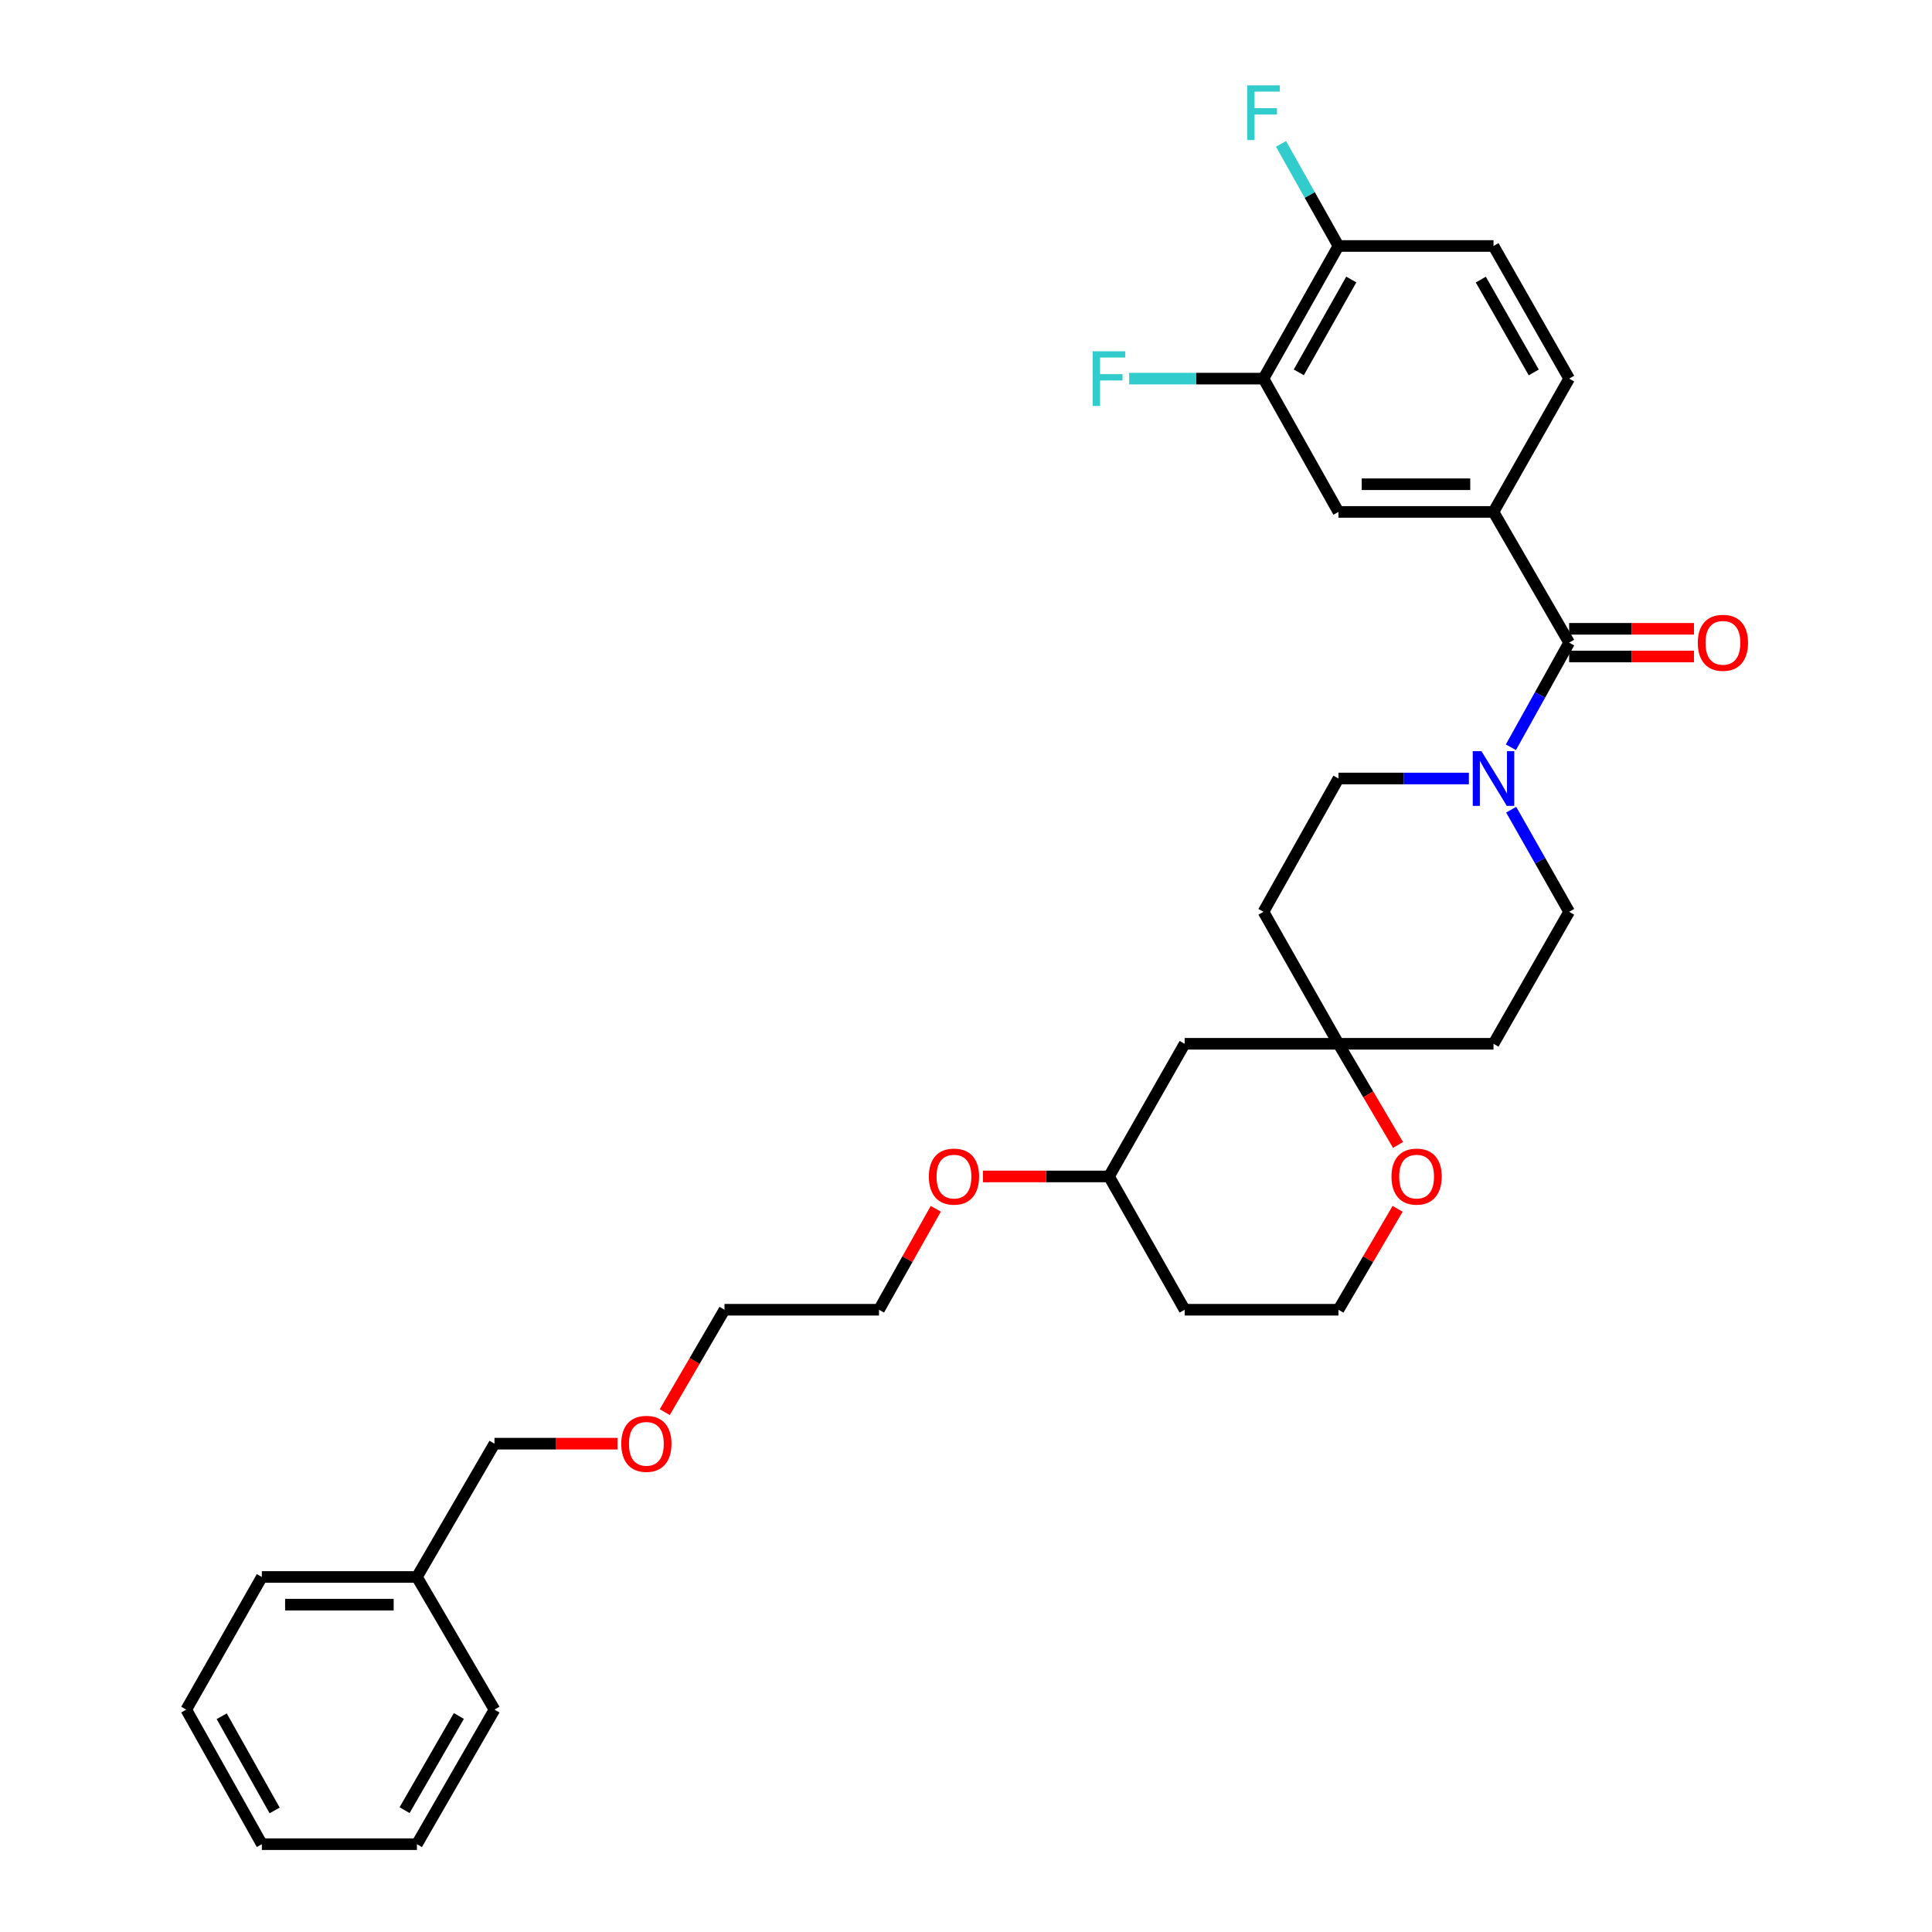 <?xml version='1.0' encoding='iso-8859-1'?>
<svg version='1.1' baseProfile='full'
              xmlns='http://www.w3.org/2000/svg'
                      xmlns:rdkit='http://www.rdkit.org/xml'
                      xmlns:xlink='http://www.w3.org/1999/xlink'
                  xml:space='preserve'
width='1000px' height='1000px' viewBox='0 0 1000 1000'>
<!-- END OF HEADER -->
<rect style='opacity:1.0;fill:#FFFFFF;stroke:none' width='1000' height='1000' x='0' y='0'> </rect>
<path class='bond-0' d='M 812.186,332.634 L 797.112,359.706' style='fill:none;fill-rule:evenodd;stroke:#000000;stroke-width:6px;stroke-linecap:butt;stroke-linejoin:miter;stroke-opacity:1' />
<path class='bond-0' d='M 797.112,359.706 L 782.038,386.778' style='fill:none;fill-rule:evenodd;stroke:#0000FF;stroke-width:6px;stroke-linecap:butt;stroke-linejoin:miter;stroke-opacity:1' />
<path class='bond-1' d='M 812.186,332.634 L 773.033,264.968' style='fill:none;fill-rule:evenodd;stroke:#000000;stroke-width:6px;stroke-linecap:butt;stroke-linejoin:miter;stroke-opacity:1' />
<path class='bond-9' d='M 812.186,339.796 L 844.489,339.796' style='fill:none;fill-rule:evenodd;stroke:#000000;stroke-width:6px;stroke-linecap:butt;stroke-linejoin:miter;stroke-opacity:1' />
<path class='bond-9' d='M 844.489,339.796 L 876.791,339.796' style='fill:none;fill-rule:evenodd;stroke:#FF0000;stroke-width:6px;stroke-linecap:butt;stroke-linejoin:miter;stroke-opacity:1' />
<path class='bond-9' d='M 812.186,325.472 L 844.489,325.472' style='fill:none;fill-rule:evenodd;stroke:#000000;stroke-width:6px;stroke-linecap:butt;stroke-linejoin:miter;stroke-opacity:1' />
<path class='bond-9' d='M 844.489,325.472 L 876.791,325.472' style='fill:none;fill-rule:evenodd;stroke:#FF0000;stroke-width:6px;stroke-linecap:butt;stroke-linejoin:miter;stroke-opacity:1' />
<path class='bond-5' d='M 782.194,419.094 L 797.19,445.52' style='fill:none;fill-rule:evenodd;stroke:#0000FF;stroke-width:6px;stroke-linecap:butt;stroke-linejoin:miter;stroke-opacity:1' />
<path class='bond-5' d='M 797.19,445.52 L 812.186,471.945' style='fill:none;fill-rule:evenodd;stroke:#000000;stroke-width:6px;stroke-linecap:butt;stroke-linejoin:miter;stroke-opacity:1' />
<path class='bond-6' d='M 760.287,402.95 L 726.532,402.95' style='fill:none;fill-rule:evenodd;stroke:#0000FF;stroke-width:6px;stroke-linecap:butt;stroke-linejoin:miter;stroke-opacity:1' />
<path class='bond-6' d='M 726.532,402.95 L 692.777,402.95' style='fill:none;fill-rule:evenodd;stroke:#000000;stroke-width:6px;stroke-linecap:butt;stroke-linejoin:miter;stroke-opacity:1' />
<path class='bond-3' d='M 773.033,264.968 L 692.777,264.968' style='fill:none;fill-rule:evenodd;stroke:#000000;stroke-width:6px;stroke-linecap:butt;stroke-linejoin:miter;stroke-opacity:1' />
<path class='bond-3' d='M 760.995,250.644 L 704.816,250.644' style='fill:none;fill-rule:evenodd;stroke:#000000;stroke-width:6px;stroke-linecap:butt;stroke-linejoin:miter;stroke-opacity:1' />
<path class='bond-11' d='M 773.033,264.968 L 812.186,195.973' style='fill:none;fill-rule:evenodd;stroke:#000000;stroke-width:6px;stroke-linecap:butt;stroke-linejoin:miter;stroke-opacity:1' />
<path class='bond-2' d='M 692.777,540.264 L 653.975,471.945' style='fill:none;fill-rule:evenodd;stroke:#000000;stroke-width:6px;stroke-linecap:butt;stroke-linejoin:miter;stroke-opacity:1' />
<path class='bond-7' d='M 692.777,540.264 L 708.197,566.439' style='fill:none;fill-rule:evenodd;stroke:#000000;stroke-width:6px;stroke-linecap:butt;stroke-linejoin:miter;stroke-opacity:1' />
<path class='bond-7' d='M 708.197,566.439 L 723.617,592.613' style='fill:none;fill-rule:evenodd;stroke:#FF0000;stroke-width:6px;stroke-linecap:butt;stroke-linejoin:miter;stroke-opacity:1' />
<path class='bond-10' d='M 692.777,540.264 L 613.182,540.264' style='fill:none;fill-rule:evenodd;stroke:#000000;stroke-width:6px;stroke-linecap:butt;stroke-linejoin:miter;stroke-opacity:1' />
<path class='bond-31' d='M 692.777,540.264 L 773.033,540.264' style='fill:none;fill-rule:evenodd;stroke:#000000;stroke-width:6px;stroke-linecap:butt;stroke-linejoin:miter;stroke-opacity:1' />
<path class='bond-4' d='M 692.777,264.968 L 653.975,195.973' style='fill:none;fill-rule:evenodd;stroke:#000000;stroke-width:6px;stroke-linecap:butt;stroke-linejoin:miter;stroke-opacity:1' />
<path class='bond-15' d='M 653.975,195.973 L 619.207,195.973' style='fill:none;fill-rule:evenodd;stroke:#000000;stroke-width:6px;stroke-linecap:butt;stroke-linejoin:miter;stroke-opacity:1' />
<path class='bond-15' d='M 619.207,195.973 L 584.44,195.973' style='fill:none;fill-rule:evenodd;stroke:#33CCCC;stroke-width:6px;stroke-linecap:butt;stroke-linejoin:miter;stroke-opacity:1' />
<path class='bond-32' d='M 653.975,195.973 L 692.777,127.32' style='fill:none;fill-rule:evenodd;stroke:#000000;stroke-width:6px;stroke-linecap:butt;stroke-linejoin:miter;stroke-opacity:1' />
<path class='bond-32' d='M 672.265,192.723 L 699.427,144.666' style='fill:none;fill-rule:evenodd;stroke:#000000;stroke-width:6px;stroke-linecap:butt;stroke-linejoin:miter;stroke-opacity:1' />
<path class='bond-12' d='M 812.186,471.945 L 773.033,540.264' style='fill:none;fill-rule:evenodd;stroke:#000000;stroke-width:6px;stroke-linecap:butt;stroke-linejoin:miter;stroke-opacity:1' />
<path class='bond-13' d='M 692.777,402.95 L 653.975,471.945' style='fill:none;fill-rule:evenodd;stroke:#000000;stroke-width:6px;stroke-linecap:butt;stroke-linejoin:miter;stroke-opacity:1' />
<path class='bond-17' d='M 723.402,625.685 L 708.09,651.802' style='fill:none;fill-rule:evenodd;stroke:#FF0000;stroke-width:6px;stroke-linecap:butt;stroke-linejoin:miter;stroke-opacity:1' />
<path class='bond-17' d='M 708.09,651.802 L 692.777,677.92' style='fill:none;fill-rule:evenodd;stroke:#000000;stroke-width:6px;stroke-linecap:butt;stroke-linejoin:miter;stroke-opacity:1' />
<path class='bond-8' d='M 692.777,127.32 L 773.033,127.32' style='fill:none;fill-rule:evenodd;stroke:#000000;stroke-width:6px;stroke-linecap:butt;stroke-linejoin:miter;stroke-opacity:1' />
<path class='bond-16' d='M 692.777,127.32 L 677.914,100.892' style='fill:none;fill-rule:evenodd;stroke:#000000;stroke-width:6px;stroke-linecap:butt;stroke-linejoin:miter;stroke-opacity:1' />
<path class='bond-16' d='M 677.914,100.892 L 663.051,74.464' style='fill:none;fill-rule:evenodd;stroke:#33CCCC;stroke-width:6px;stroke-linecap:butt;stroke-linejoin:miter;stroke-opacity:1' />
<path class='bond-18' d='M 613.182,540.264 L 574.021,608.925' style='fill:none;fill-rule:evenodd;stroke:#000000;stroke-width:6px;stroke-linecap:butt;stroke-linejoin:miter;stroke-opacity:1' />
<path class='bond-14' d='M 812.186,195.973 L 773.033,127.32' style='fill:none;fill-rule:evenodd;stroke:#000000;stroke-width:6px;stroke-linecap:butt;stroke-linejoin:miter;stroke-opacity:1' />
<path class='bond-14' d='M 793.87,192.771 L 766.463,144.714' style='fill:none;fill-rule:evenodd;stroke:#000000;stroke-width:6px;stroke-linecap:butt;stroke-linejoin:miter;stroke-opacity:1' />
<path class='bond-33' d='M 692.777,677.92 L 613.182,677.92' style='fill:none;fill-rule:evenodd;stroke:#000000;stroke-width:6px;stroke-linecap:butt;stroke-linejoin:miter;stroke-opacity:1' />
<path class='bond-19' d='M 574.021,608.925 L 613.182,677.92' style='fill:none;fill-rule:evenodd;stroke:#000000;stroke-width:6px;stroke-linecap:butt;stroke-linejoin:miter;stroke-opacity:1' />
<path class='bond-21' d='M 574.021,608.925 L 541.401,608.925' style='fill:none;fill-rule:evenodd;stroke:#000000;stroke-width:6px;stroke-linecap:butt;stroke-linejoin:miter;stroke-opacity:1' />
<path class='bond-21' d='M 541.401,608.925 L 508.78,608.925' style='fill:none;fill-rule:evenodd;stroke:#FF0000;stroke-width:6px;stroke-linecap:butt;stroke-linejoin:miter;stroke-opacity:1' />
<path class='bond-20' d='M 215.796,816.237 L 255.943,747.242' style='fill:none;fill-rule:evenodd;stroke:#000000;stroke-width:6px;stroke-linecap:butt;stroke-linejoin:miter;stroke-opacity:1' />
<path class='bond-26' d='M 215.796,816.237 L 135.532,816.237' style='fill:none;fill-rule:evenodd;stroke:#000000;stroke-width:6px;stroke-linecap:butt;stroke-linejoin:miter;stroke-opacity:1' />
<path class='bond-26' d='M 203.756,830.561 L 147.572,830.561' style='fill:none;fill-rule:evenodd;stroke:#000000;stroke-width:6px;stroke-linecap:butt;stroke-linejoin:miter;stroke-opacity:1' />
<path class='bond-27' d='M 215.796,816.237 L 255.943,884.898' style='fill:none;fill-rule:evenodd;stroke:#000000;stroke-width:6px;stroke-linecap:butt;stroke-linejoin:miter;stroke-opacity:1' />
<path class='bond-24' d='M 484.358,625.664 L 469.66,651.792' style='fill:none;fill-rule:evenodd;stroke:#FF0000;stroke-width:6px;stroke-linecap:butt;stroke-linejoin:miter;stroke-opacity:1' />
<path class='bond-24' d='M 469.66,651.792 L 454.963,677.92' style='fill:none;fill-rule:evenodd;stroke:#000000;stroke-width:6px;stroke-linecap:butt;stroke-linejoin:miter;stroke-opacity:1' />
<path class='bond-22' d='M 344.085,730.915 L 359.543,704.418' style='fill:none;fill-rule:evenodd;stroke:#FF0000;stroke-width:6px;stroke-linecap:butt;stroke-linejoin:miter;stroke-opacity:1' />
<path class='bond-22' d='M 359.543,704.418 L 375.002,677.92' style='fill:none;fill-rule:evenodd;stroke:#000000;stroke-width:6px;stroke-linecap:butt;stroke-linejoin:miter;stroke-opacity:1' />
<path class='bond-23' d='M 319.594,747.242 L 287.769,747.242' style='fill:none;fill-rule:evenodd;stroke:#FF0000;stroke-width:6px;stroke-linecap:butt;stroke-linejoin:miter;stroke-opacity:1' />
<path class='bond-23' d='M 287.769,747.242 L 255.943,747.242' style='fill:none;fill-rule:evenodd;stroke:#000000;stroke-width:6px;stroke-linecap:butt;stroke-linejoin:miter;stroke-opacity:1' />
<path class='bond-25' d='M 454.963,677.92 L 375.002,677.92' style='fill:none;fill-rule:evenodd;stroke:#000000;stroke-width:6px;stroke-linecap:butt;stroke-linejoin:miter;stroke-opacity:1' />
<path class='bond-29' d='M 135.532,816.237 L 96.403,884.898' style='fill:none;fill-rule:evenodd;stroke:#000000;stroke-width:6px;stroke-linecap:butt;stroke-linejoin:miter;stroke-opacity:1' />
<path class='bond-28' d='M 255.943,884.898 L 215.796,954.545' style='fill:none;fill-rule:evenodd;stroke:#000000;stroke-width:6px;stroke-linecap:butt;stroke-linejoin:miter;stroke-opacity:1' />
<path class='bond-28' d='M 237.511,888.191 L 209.408,936.945' style='fill:none;fill-rule:evenodd;stroke:#000000;stroke-width:6px;stroke-linecap:butt;stroke-linejoin:miter;stroke-opacity:1' />
<path class='bond-30' d='M 215.796,954.545 L 135.532,954.545' style='fill:none;fill-rule:evenodd;stroke:#000000;stroke-width:6px;stroke-linecap:butt;stroke-linejoin:miter;stroke-opacity:1' />
<path class='bond-34' d='M 96.403,884.898 L 135.532,954.545' style='fill:none;fill-rule:evenodd;stroke:#000000;stroke-width:6px;stroke-linecap:butt;stroke-linejoin:miter;stroke-opacity:1' />
<path class='bond-34' d='M 114.761,888.329 L 142.151,937.082' style='fill:none;fill-rule:evenodd;stroke:#000000;stroke-width:6px;stroke-linecap:butt;stroke-linejoin:miter;stroke-opacity:1' />
<path  class='atom-1' d='M 766.773 388.79
L 776.053 403.79
Q 776.973 405.27, 778.453 407.95
Q 779.933 410.63, 780.013 410.79
L 780.013 388.79
L 783.773 388.79
L 783.773 417.11
L 779.893 417.11
L 769.933 400.71
Q 768.773 398.79, 767.533 396.59
Q 766.333 394.39, 765.973 393.71
L 765.973 417.11
L 762.293 417.11
L 762.293 388.79
L 766.773 388.79
' fill='#0000FF'/>
<path  class='atom-8' d='M 720.228 609.005
Q 720.228 602.205, 723.588 598.405
Q 726.948 594.605, 733.228 594.605
Q 739.508 594.605, 742.868 598.405
Q 746.228 602.205, 746.228 609.005
Q 746.228 615.885, 742.828 619.805
Q 739.428 623.685, 733.228 623.685
Q 726.988 623.685, 723.588 619.805
Q 720.228 615.925, 720.228 609.005
M 733.228 620.485
Q 737.548 620.485, 739.868 617.605
Q 742.228 614.685, 742.228 609.005
Q 742.228 603.445, 739.868 600.645
Q 737.548 597.805, 733.228 597.805
Q 728.908 597.805, 726.548 600.605
Q 724.228 603.405, 724.228 609.005
Q 724.228 614.725, 726.548 617.605
Q 728.908 620.485, 733.228 620.485
' fill='#FF0000'/>
<path  class='atom-10' d='M 878.781 332.714
Q 878.781 325.914, 882.141 322.114
Q 885.501 318.314, 891.781 318.314
Q 898.061 318.314, 901.421 322.114
Q 904.781 325.914, 904.781 332.714
Q 904.781 339.594, 901.381 343.514
Q 897.981 347.394, 891.781 347.394
Q 885.541 347.394, 882.141 343.514
Q 878.781 339.634, 878.781 332.714
M 891.781 344.194
Q 896.101 344.194, 898.421 341.314
Q 900.781 338.394, 900.781 332.714
Q 900.781 327.154, 898.421 324.354
Q 896.101 321.514, 891.781 321.514
Q 887.461 321.514, 885.101 324.314
Q 882.781 327.114, 882.781 332.714
Q 882.781 338.434, 885.101 341.314
Q 887.461 344.194, 891.781 344.194
' fill='#FF0000'/>
<path  class='atom-16' d='M 565.601 181.813
L 582.441 181.813
L 582.441 185.053
L 569.401 185.053
L 569.401 193.653
L 581.001 193.653
L 581.001 196.933
L 569.401 196.933
L 569.401 210.133
L 565.601 210.133
L 565.601 181.813
' fill='#33CCCC'/>
<path  class='atom-17' d='M 645.555 44.165
L 662.395 44.165
L 662.395 47.405
L 649.355 47.405
L 649.355 56.005
L 660.955 56.005
L 660.955 59.285
L 649.355 59.285
L 649.355 72.485
L 645.555 72.485
L 645.555 44.165
' fill='#33CCCC'/>
<path  class='atom-22' d='M 480.774 609.005
Q 480.774 602.205, 484.134 598.405
Q 487.494 594.605, 493.774 594.605
Q 500.054 594.605, 503.414 598.405
Q 506.774 602.205, 506.774 609.005
Q 506.774 615.885, 503.374 619.805
Q 499.974 623.685, 493.774 623.685
Q 487.534 623.685, 484.134 619.805
Q 480.774 615.925, 480.774 609.005
M 493.774 620.485
Q 498.094 620.485, 500.414 617.605
Q 502.774 614.685, 502.774 609.005
Q 502.774 603.445, 500.414 600.645
Q 498.094 597.805, 493.774 597.805
Q 489.454 597.805, 487.094 600.605
Q 484.774 603.405, 484.774 609.005
Q 484.774 614.725, 487.094 617.605
Q 489.454 620.485, 493.774 620.485
' fill='#FF0000'/>
<path  class='atom-23' d='M 321.56 747.322
Q 321.56 740.522, 324.92 736.722
Q 328.28 732.922, 334.56 732.922
Q 340.84 732.922, 344.2 736.722
Q 347.56 740.522, 347.56 747.322
Q 347.56 754.202, 344.16 758.122
Q 340.76 762.002, 334.56 762.002
Q 328.32 762.002, 324.92 758.122
Q 321.56 754.242, 321.56 747.322
M 334.56 758.802
Q 338.88 758.802, 341.2 755.922
Q 343.56 753.002, 343.56 747.322
Q 343.56 741.762, 341.2 738.962
Q 338.88 736.122, 334.56 736.122
Q 330.24 736.122, 327.88 738.922
Q 325.56 741.722, 325.56 747.322
Q 325.56 753.042, 327.88 755.922
Q 330.24 758.802, 334.56 758.802
' fill='#FF0000'/>
</svg>
